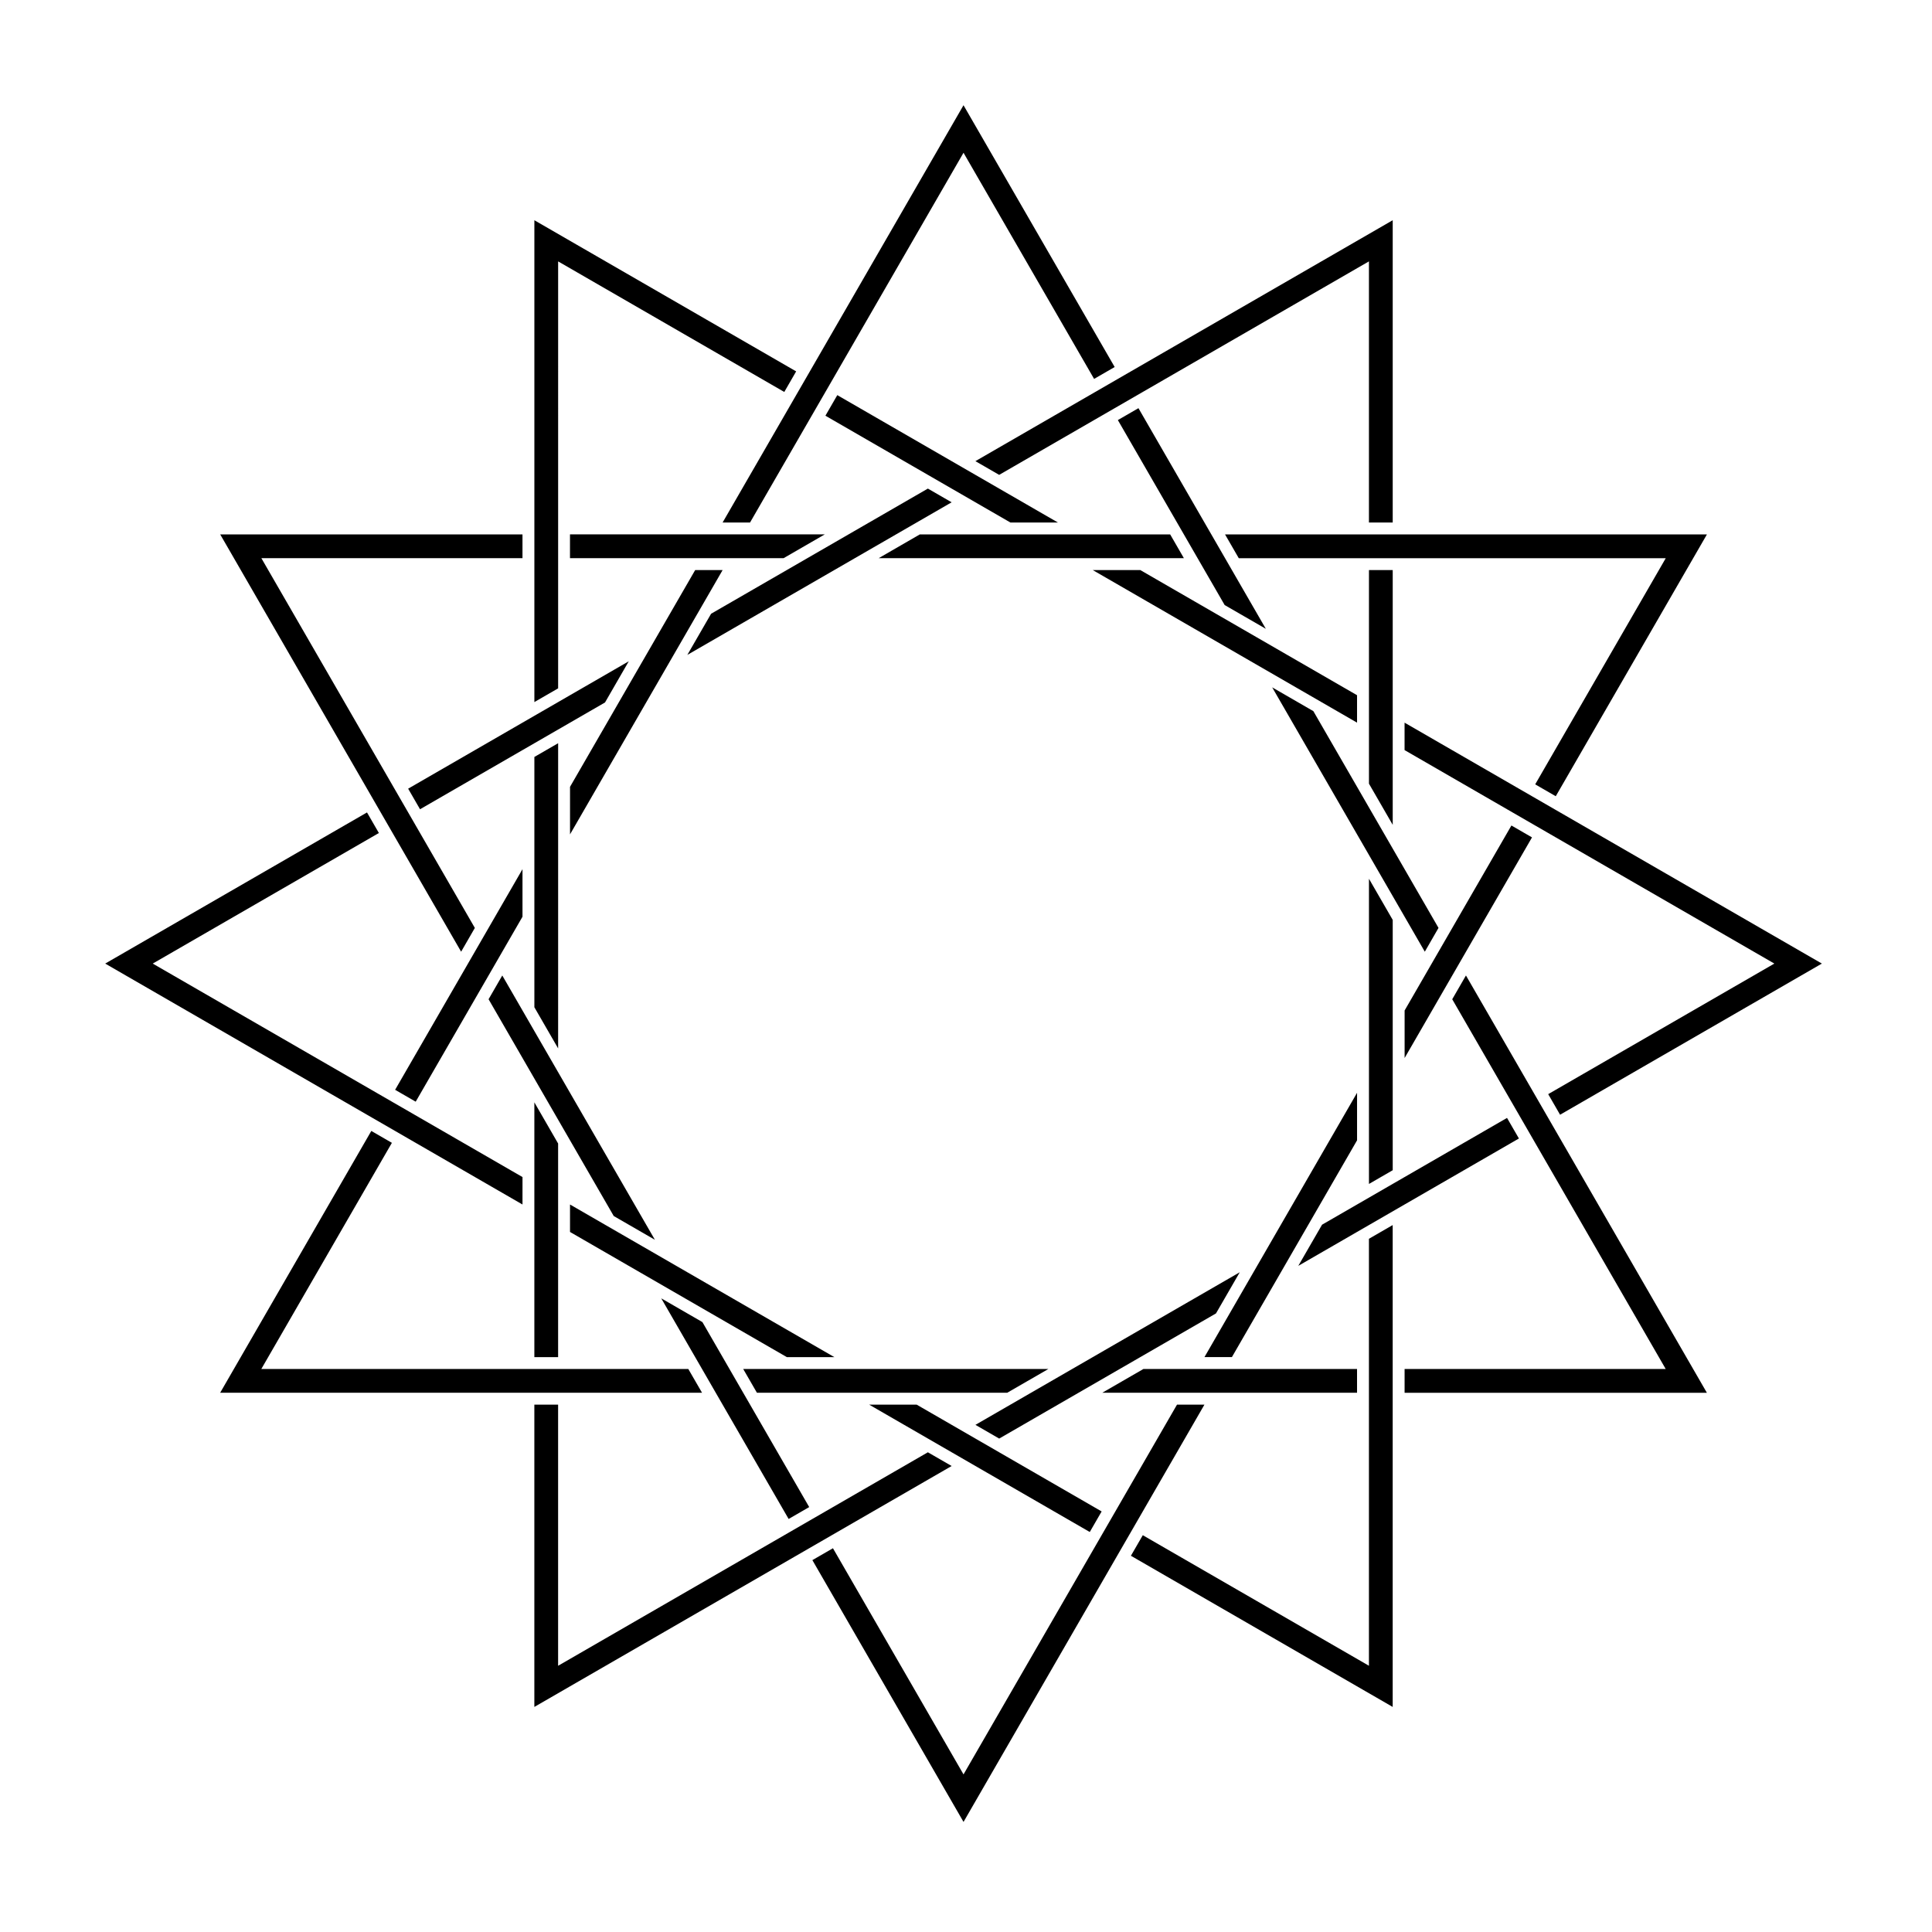 <?xml version="1.0" encoding="UTF-8"?>
<!-- Uploaded to: ICON Repo, www.svgrepo.com, Generator: ICON Repo Mixer Tools -->
<svg fill="#000000" width="800px" height="800px" version="1.1" viewBox="144 144 512 512" xmlns="http://www.w3.org/2000/svg">
 <path d="m328.23 295.07h7.273l-40.441 70.047v-12.598zm-62.027 101.14-63.848-110.59h80.109v6.301h-69.199l56.574 97.988zm179.98-101.14 57.449 33.168v7.273l-70.047-40.441zm-160.57 115.86v-66.332l6.301-3.637-0.004 80.879zm102.15-125.31h66.34l3.637 6.301h-80.883zm23.164 227.47h-66.336l-3.637-6.297h80.883zm92.707-79.492v12.598l-33.168 57.449h-7.273zm-70.836 116.4-58.469-33.758h12.59l49.027 28.309zm-36.602-17.492-110.59 63.848v-80.113h6.297v69.207l97.992-56.578zm-43.203 14.035-33.758-58.469 10.91 6.297 28.301 49.023zm163.23-203.76v-7.269l110.59 63.844-69.379 40.059-3.148-5.457 59.934-34.602zm-12.594 170.31h-67.516l10.906-6.297h56.609zm-211.72-209.7v23.027l-6.297 3.637v-127.69l69.375 40.055-3.148 5.453-59.93-34.602zm214.87 282.05v-113.15l6.297-3.637v127.7l-69.375-40.059 3.148-5.449zm-50.859-69.203h7.269l-63.848 110.59-40.055-69.379 5.453-3.148 34.602 59.934zm-160.87-230.62h67.52l-10.91 6.301h-56.609zm197 46.84 33.168 57.449-3.633 6.301-40.445-70.051zm-46.352-80.289 33.758 58.473-10.91-6.297-28.305-49.023zm86.793 150.34 63.848 110.59h-80.109v-6.301h69.199l-56.574-97.988zm-130-136.3 110.59-63.848v80.109h-6.301v-69.203l-97.992 56.578zm-3.152-94.324 40.059 69.379-5.453 3.148-34.605-59.93-56.574 97.988h-7.269zm-33.449 76.828 58.473 33.758h-12.594l-49.027-28.305zm-33.445 57.938 57.449-33.172 6.297 3.637-70.043 40.441zm214.08 139.06-58.465 33.754 6.293-10.906 49.023-28.301zm-216.48 67.379h-127.7l40.055-69.379 5.453 3.152-34.602 59.93h113.15zm-74.734-154.63-3.148-5.453 58.465-33.758-6.293 10.91zm30.297 145.19v-67.52l6.297 10.91v56.609zm183.04-218.02h127.7l-40.055 69.379-5.453-3.148 34.598-59.93h-113.15zm-296.77 113.73 69.379-40.055 3.148 5.453-59.93 34.602 97.992 56.574-0.004 7.273zm82.285 36.598-5.453-3.148 33.754-58.469v12.598zm98.352 67.691-57.457-33.168v-7.273l70.051 40.441zm-45.871-37.391-33.168-57.449 3.633-6.297 40.445 70.043zm243.35-100.34-33.758 58.469v-12.598l28.305-49.023zm-43.207 91.84v-80.879l6.297 10.906v66.336zm6.297-162.68v67.512l-6.297-10.906v-56.605zm-46.836 196.99-57.453 33.168-6.297-3.637 70.047-40.438z"/>
</svg>